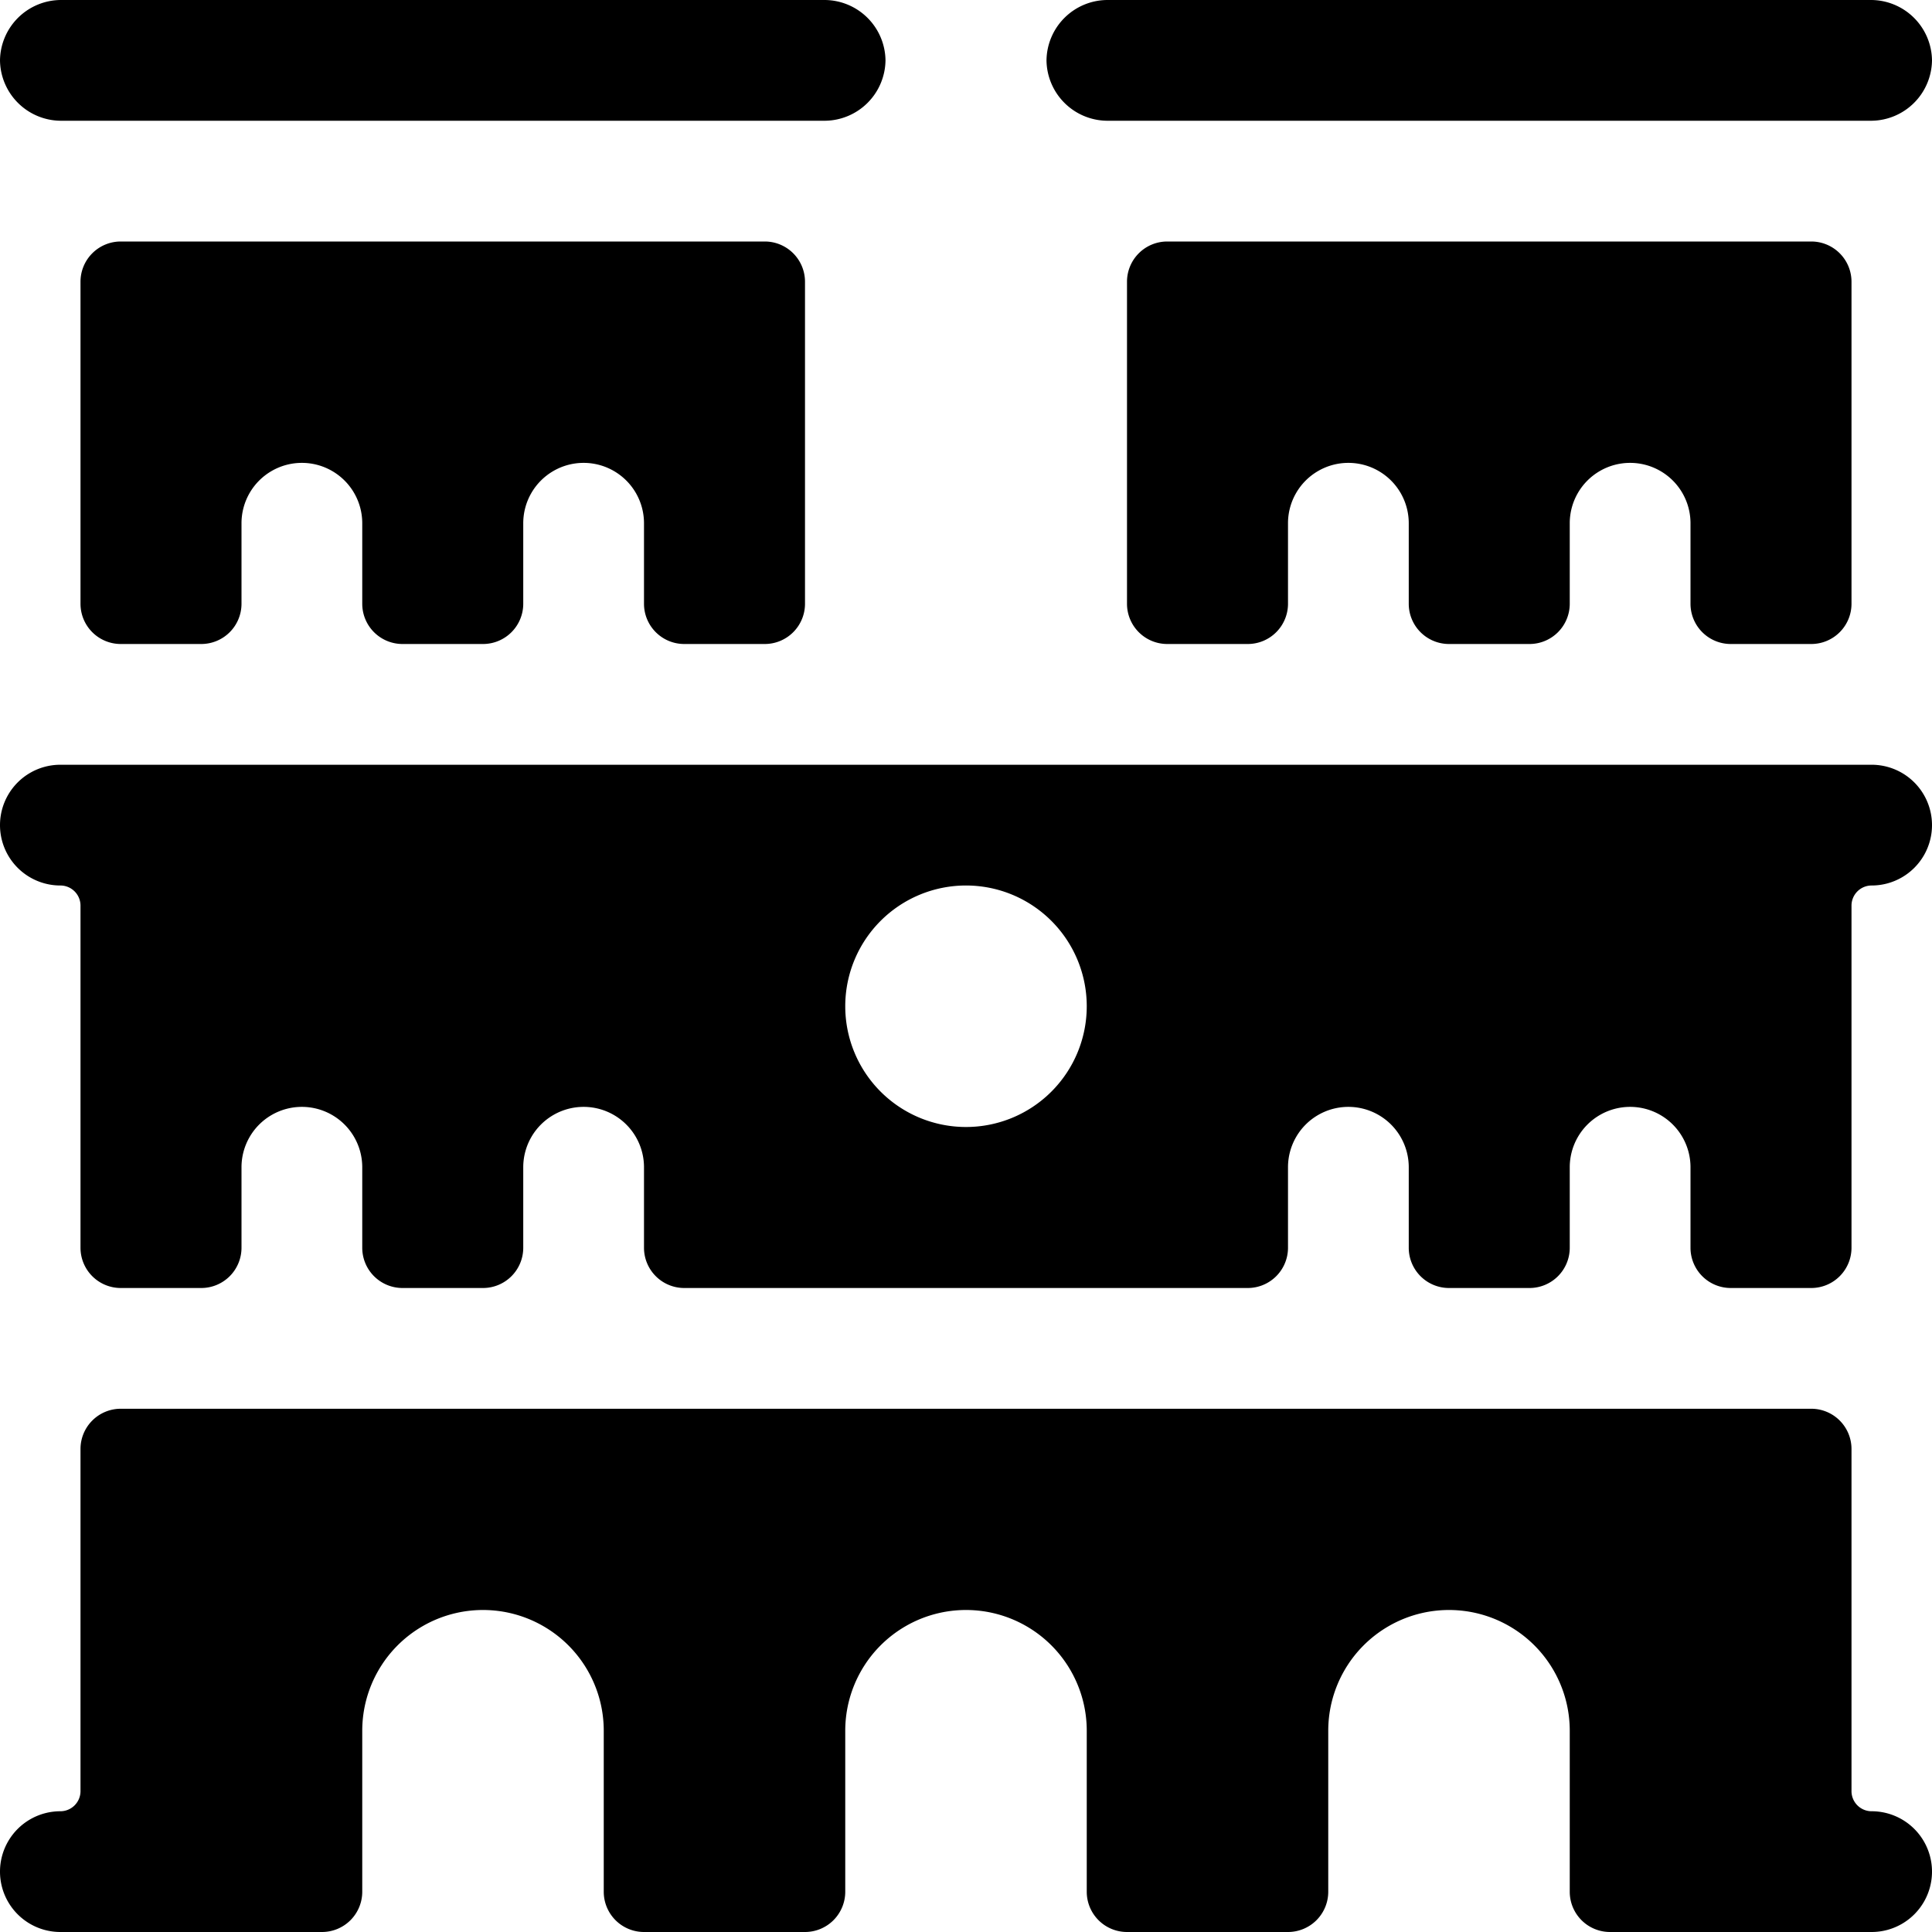 <svg xmlns="http://www.w3.org/2000/svg" viewBox="0 0 24 24"><g><path d="M8.5 8h1a0.5 0.5 0 0 0 0.5 -0.5v-4a0.5 0.5 0 0 0 -0.5 -0.5h-8a0.5 0.5 0 0 0 -0.5 0.5v4a0.5 0.5 0 0 0 0.5 0.5h1a0.5 0.5 0 0 0 0.5 -0.5v-1a0.75 0.75 0 0 1 1.5 0v1A0.5 0.5 0 0 0 5 8h1a0.5 0.5 0 0 0 0.5 -0.5v-1a0.75 0.75 0 0 1 1.5 0v1a0.5 0.5 0 0 0 0.5 0.5Z" fill="#000000" stroke-width="1"></path><path d="M21.5 8h1a0.5 0.5 0 0 0 0.5 -0.5v-4a0.5 0.5 0 0 0 -0.5 -0.5h-8a0.5 0.5 0 0 0 -0.5 0.5v4a0.5 0.5 0 0 0 0.5 0.5h1a0.5 0.5 0 0 0 0.5 -0.5v-1a0.75 0.75 0 0 1 1.5 0v1a0.5 0.5 0 0 0 0.5 0.5h1a0.5 0.5 0 0 0 0.5 -0.5v-1a0.75 0.75 0 0 1 1.5 0v1a0.5 0.5 0 0 0 0.5 0.5Z" fill="#000000" stroke-width="1"></path><path d="M0.75 1.5h9.5A0.76 0.76 0 0 0 11 0.75a0.76 0.76 0 0 0 -0.75 -0.75H0.75A0.76 0.76 0 0 0 0 0.75a0.76 0.76 0 0 0 0.75 0.75Z" fill="#000000" stroke-width="1"></path><path d="M13.75 1.5h9.5A0.76 0.76 0 0 0 24 0.75a0.76 0.76 0 0 0 -0.75 -0.75h-9.5a0.76 0.76 0 0 0 -0.75 0.75 0.76 0.76 0 0 0 0.75 0.75Z" fill="#000000" stroke-width="1"></path><path d="M23.25 22.5a0.25 0.25 0 0 1 -0.25 -0.25V18a0.5 0.5 0 0 0 -0.5 -0.5h-21a0.5 0.5 0 0 0 -0.5 0.5v4.25a0.25 0.25 0 0 1 -0.25 0.25 0.75 0.75 0 0 0 0 1.5H4a0.5 0.5 0 0 0 0.5 -0.5v-2a1.5 1.5 0 0 1 3 0v2a0.5 0.5 0 0 0 0.5 0.5h2a0.5 0.5 0 0 0 0.5 -0.5v-2a1.5 1.5 0 0 1 3 0v2a0.5 0.5 0 0 0 0.5 0.5h2a0.5 0.5 0 0 0 0.5 -0.5v-2a1.5 1.5 0 0 1 3 0v2a0.5 0.5 0 0 0 0.5 0.5h3.25a0.75 0.75 0 0 0 0 -1.5Z" fill="#000000" stroke-width="1"></path><path d="M23.25 9.5H0.75a0.75 0.75 0 0 0 0 1.5 0.25 0.25 0 0 1 0.25 0.25v4.25a0.5 0.5 0 0 0 0.5 0.5h1a0.5 0.5 0 0 0 0.5 -0.5v-1a0.75 0.75 0 0 1 1.5 0v1a0.5 0.5 0 0 0 0.5 0.5h1a0.5 0.5 0 0 0 0.5 -0.5v-1a0.75 0.75 0 0 1 1.5 0v1a0.5 0.5 0 0 0 0.5 0.5h7a0.5 0.5 0 0 0 0.5 -0.5v-1a0.75 0.75 0 0 1 1.5 0v1a0.5 0.5 0 0 0 0.5 0.5h1a0.5 0.5 0 0 0 0.5 -0.5v-1a0.75 0.75 0 0 1 1.5 0v1a0.5 0.5 0 0 0 0.5 0.5h1a0.5 0.5 0 0 0 0.5 -0.5v-4.25a0.25 0.25 0 0 1 0.25 -0.25 0.75 0.75 0 0 0 0 -1.5ZM12 14a1.5 1.5 0 1 1 1.5 -1.5A1.5 1.5 0 0 1 12 14Z" fill="#000000" stroke-width="1"></path></g></svg>